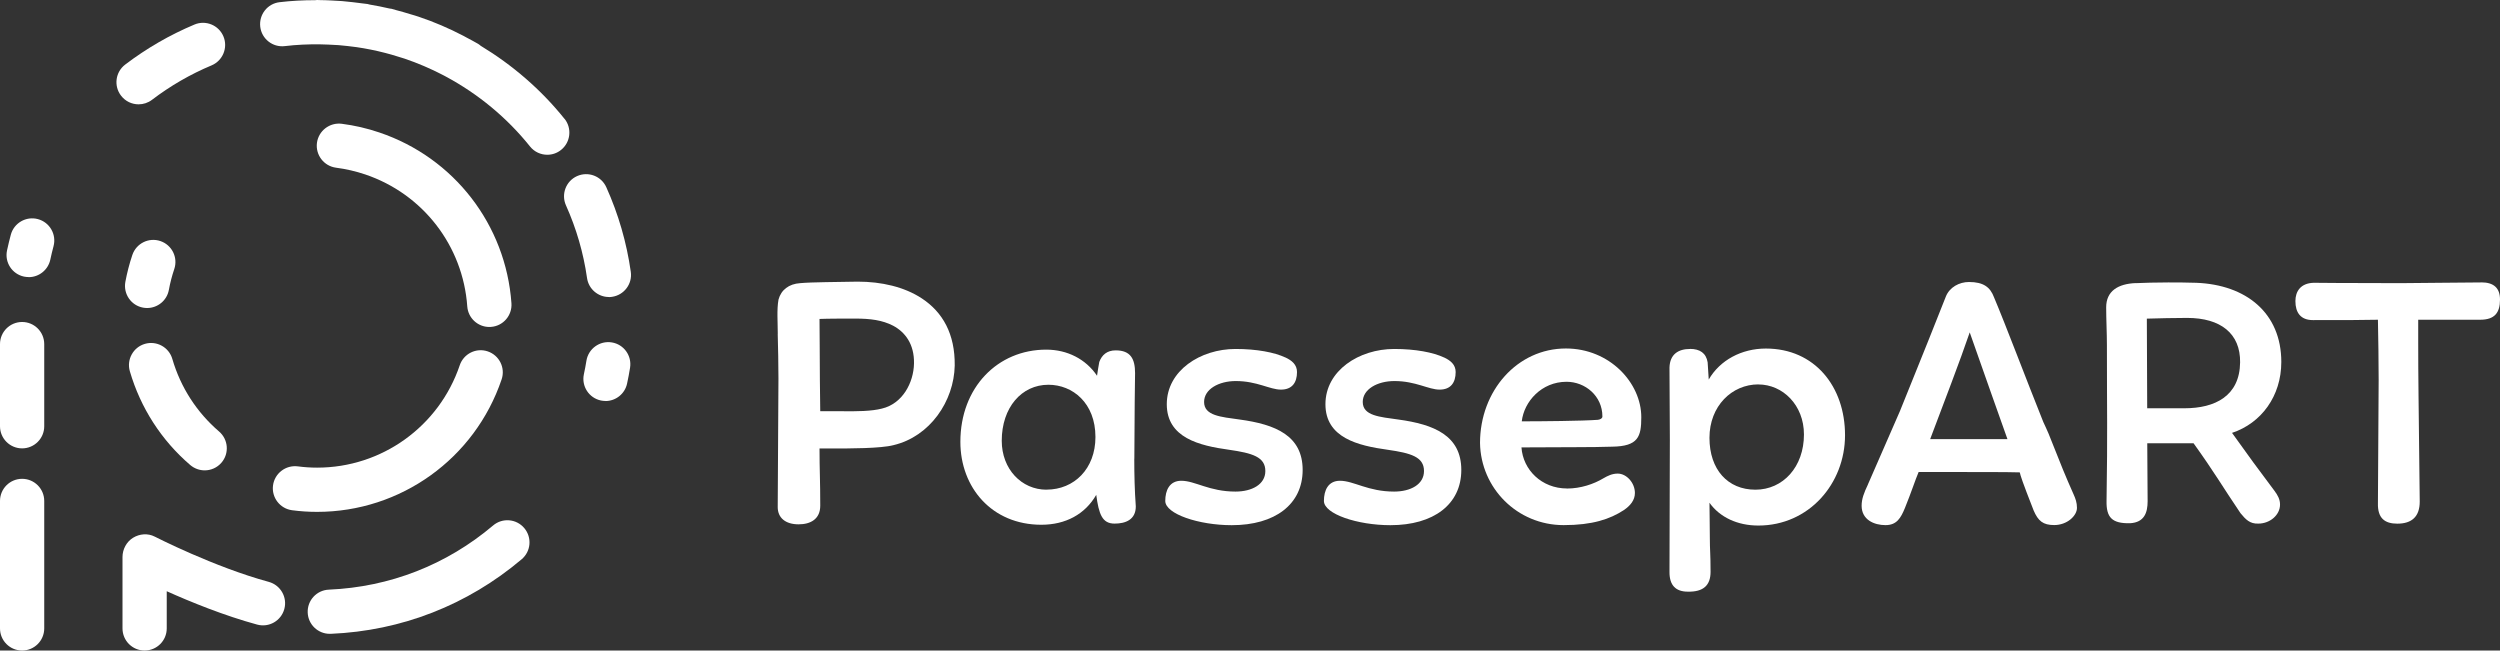 <svg xmlns="http://www.w3.org/2000/svg" id="uuid-6cc96c5a-055d-4670-adc2-76f73f880ee5" viewBox="0 0 411.43 107.06"><rect x="0" y="0" width="411.43" height="107.06" fill="#333333" stroke="none"/><path d="M128,54.95c0-1.84-.18-3.99.12-5.65.43-1.6,1.72-2.58,3.56-2.7,1.9-.18,6.14-.18,9.46-.25,3.93,0,7.68.86,10.57,2.76,3.44,2.27,5.47,5.84,5.41,11.06-.12,5.84-4.06,11.67-10.08,13.09-2.09.55-7.19.55-10.2.55h-1.97c0,3.75.12,5.05.12,9.41,0,2.21-1.6,3.07-3.56,3.07-2.21,0-3.44-1.11-3.44-2.83.06-7.74.06-12.73.12-21.15,0-1.91-.06-5.53-.12-7.37h.01ZM135,67.67h2.95c3.13.06,5.53,0,7.19-.43,3.38-.8,5.22-4.24,5.28-7.43s-1.47-5.16-3.44-6.21c-1.78-.92-3.75-1.17-6.21-1.17-1.29,0-4.61,0-5.9.06,0,2.33.06,6.15.06,10.08,0,1.66.06,3.32.06,5.1h.01Z" fill="#fff"></path><path d="M186.67,75.48c0,2.64.06,5.22.25,7.86,0,2.21-1.72,2.83-3.5,2.83-2.03,0-2.58-1.54-3.01-4.73-1.84,3.19-5.04,4.92-9.03,4.92-8.17,0-13.33-6.15-13.33-13.64,0-8.97,6.14-15.18,14.13-15.18,3.44,0,6.51,1.54,8.36,4.3.12-.74.25-1.72.37-2.27.43-1.17,1.29-1.91,2.7-1.91,2.46,0,3.19,1.41,3.19,3.75l-.06,4.73-.06,9.34h-.01ZM172.23,80.58c4.55,0,8.05-3.44,8.05-8.66,0-5.59-3.75-8.6-7.74-8.6-4.42,0-7.68,3.75-7.68,9.22,0,4.67,3.26,8.05,7.37,8.05h0Z" fill="#fff"></path><path d="M211.55,58.83c1.04.49,1.9,1.17,1.9,2.4,0,1.72-.8,2.89-2.64,2.89s-3.93-1.41-7.43-1.41c-2.83,0-5.22,1.35-5.22,3.44,0,2.27,2.77,2.46,5.84,2.89,5.9.8,10.38,2.64,10.38,8.3s-4.55,9.09-11.67,9.09c-5.41,0-10.94-1.84-10.94-3.99,0-1.72.68-3.32,2.64-3.32,2.27,0,4.61,1.78,8.91,1.78,2.7,0,4.92-1.17,4.92-3.38,0-2.33-2.15-2.95-5.96-3.5-4.92-.68-10.26-1.97-10.26-7.5s5.53-9.09,11.31-9.09c3.5,0,6.39.55,8.23,1.41h0Z" fill="#fff"></path><path d="M237.66,58.83c1.04.49,1.9,1.17,1.9,2.4,0,1.72-.8,2.89-2.64,2.89s-3.93-1.41-7.43-1.41c-2.83,0-5.22,1.35-5.22,3.44,0,2.27,2.77,2.46,5.84,2.89,5.9.8,10.38,2.64,10.38,8.3s-4.55,9.09-11.67,9.09c-5.41,0-10.94-1.84-10.94-3.99,0-1.72.68-3.32,2.64-3.32,2.27,0,4.61,1.78,8.91,1.78,2.7,0,4.92-1.17,4.92-3.38,0-2.33-2.15-2.95-5.96-3.5-4.92-.68-10.26-1.97-10.26-7.5s5.53-9.09,11.31-9.09c3.5,0,6.39.55,8.23,1.41h0Z" fill="#fff"></path><path d="M257.87,80.4c2.27,0,4.42-.74,5.96-1.66.74-.43,1.48-.8,2.4-.8,1.47,0,2.83,1.54,2.83,3.19,0,1.17-.74,2.09-1.84,2.83-2.27,1.48-5.16,2.46-9.89,2.46-7.62,0-13.64-6.08-13.76-13.52,0-8.6,6.14-15.55,14.13-15.55,7.19,0,12.41,5.65,12.41,11.31,0,3.2-.49,4.79-4.79,4.85-3.44.12-7.62.06-14.93.12.25,3.69,3.32,6.76,7.5,6.76h-.02ZM250.44,69.34c3.2,0,9.95-.06,12.53-.25.43-.06.74-.25.74-.55,0-3.38-2.83-5.71-5.9-5.71-4.12,0-7,3.26-7.37,6.51Z" fill="#fff"></path><path d="M278.14,57.42c1.6,0,2.64.68,2.89,2.21l.18,2.83c1.84-3.19,5.41-5.1,9.4-5.1,8.05,0,13.03,6.27,13.03,14.26s-5.96,14.87-14.26,14.87c-3.44,0-6.33-1.35-8.05-3.75,0,1.29.06,3.56.06,5.71s.12,2.65.12,5.66c0,2.21-1.17,3.32-3.75,3.26-1.97,0-3.01-1.04-3.01-3.19l.06-21.82-.06-11.86c.06-2.21,1.47-3.07,3.38-3.07h.01ZM289.38,63.26c-4.36,0-8.05,3.56-8.05,8.79s3.01,8.54,7.56,8.54,7.99-3.75,7.99-9.09c0-4.85-3.5-8.23-7.5-8.23h0Z" fill="#fff"></path><path d="M307.41,79.72c2.89-6.58,4.71-10.76,5.26-12.05,1.11-2.83,3.32-8.11,7.56-18.86.61-1.54,2.21-2.4,3.81-2.4,2.4,0,3.5.86,4.12,2.52,1.9,4.49,5.35,13.64,8.11,20.52.25.55.61,1.29.86,1.9,2.27,5.72,2.71,6.82,4.13,10.02.31.68.55,1.35.55,2.21,0,1.29-1.6,2.83-3.75,2.83-1.84,0-2.64-.68-3.38-2.4-1.9-4.85-2.16-5.71-2.28-6.27-2.15-.06-6.21-.06-10.63-.06h-6.02c-.55,1.29-1.2,3.33-2.25,5.91-.68,1.66-1.35,2.83-3.2,2.83s-3.93-.86-3.93-3.19c0-1.11.37-2.09,1.04-3.5h0ZM317.65,72.27h12.72s-4.98-14.01-6.21-17.57c-1.54,4.55-4.36,11.86-6.51,17.57Z" fill="#fff"></path><path d="M351.47,46.6c1.54-.06,3.19-.12,5.35-.12,1.35,0,2.89,0,4.61.06,8.23.31,14.01,4.98,14.01,13.03,0,5.65-3.32,10.08-8.11,11.67,2.89,4.06,4.09,5.66,6.98,9.53.55.74.92,1.41.92,2.27,0,1.72-1.66,3.13-3.56,3.13-1.41.06-2.09-.68-2.95-1.72-2.95-4.36-4.28-6.71-7.72-11.5h-7.62c0,3.32.06,6.59.06,9.53,0,1.9-.55,3.5-2.89,3.63-2.95.06-3.93-.92-3.87-3.69.18-11.8.06-13.84.06-25.63,0-1.97-.12-4.24-.12-6.21,0-2.7,1.97-3.87,4.85-3.99h0ZM353.31,52.44l.06,14.75h6.14c5.04,0,9.09-2.03,9.15-7.56.06-4.73-3.19-7.31-8.72-7.31-1.66,0-5.04.06-6.64.12h.01Z" fill="#fff"></path><path d="M408.36,46.47c2.03,0,3.07.92,3.07,2.83,0,2.15-.86,3.32-3.26,3.32h-10.2v3.65c0,6.08.06,8.95.25,26.28,0,2.46-1.29,3.63-3.69,3.63-2.03,0-3.26-.86-3.19-3.38l.12-20.29c0-3.57-.06-6.27-.12-9.89-2.4.06-5.53.06-10.69.06-2.03,0-2.89-1.23-2.89-3.13,0-1.6.86-2.95,3.01-3.01,1.6,0,3.75.06,14.32.06,2.15,0,10.57-.12,13.27-.12h0Z" fill="#fff"></path><path d="M3.64,107.06c-2.01,0-3.64-1.63-3.64-3.64v-20.98c0-2.01,1.63-3.64,3.64-3.64s3.64,1.63,3.64,3.64v20.98c0,2.01-1.63,3.64-3.64,3.64Z" fill="#fff"></path><path d="M3.64,73.79c-2.01,0-3.64-1.63-3.64-3.64v-13.52c0-2.01,1.63-3.64,3.64-3.64s3.64,1.63,3.64,3.64v13.52c0,2.01-1.63,3.64-3.64,3.64Z" fill="#fff"></path><path d="M4.72,45.6c-.25,0-.51-.03-.77-.08-1.97-.42-3.22-2.36-2.79-4.32.19-.86.39-1.72.62-2.57.52-1.94,2.52-3.09,4.46-2.57,1.94.52,3.09,2.52,2.57,4.46-.2.73-.37,1.47-.53,2.21-.37,1.71-1.88,2.88-3.55,2.88h0Z" fill="#fff"></path><path d="M22.81,17.17c-1.1,0-2.18-.49-2.9-1.44-1.22-1.6-.91-3.88.69-5.1,3.51-2.67,7.35-4.89,11.4-6.59,1.85-.78,3.99.09,4.77,1.95.78,1.85-.1,3.99-1.95,4.77-3.49,1.46-6.79,3.37-9.81,5.67-.66.5-1.43.74-2.2.74Z" fill="#fff"></path><path d="M54.27,104.31c-1.94,0-3.55-1.53-3.63-3.48-.09-2.01,1.47-3.71,3.48-3.79,10.02-.43,19.37-4.08,27.03-10.56,1.53-1.3,3.83-1.11,5.13.43s1.11,3.83-.43,5.13c-8.91,7.53-19.77,11.78-31.42,12.27h-.16Z" fill="#fff"></path><path d="M99.65,65.99c-.25,0-.51-.03-.76-.08-1.97-.42-3.22-2.35-2.8-4.32.16-.74.3-1.48.42-2.23.32-1.98,2.2-3.33,4.17-3.01,1.99.32,3.33,2.19,3.01,4.17-.14.87-.3,1.74-.49,2.6-.36,1.71-1.88,2.88-3.56,2.88h.01Z" fill="#fff"></path><path d="M100.21,48.88c-1.78,0-3.34-1.31-3.6-3.12-.59-4.14-1.76-8.16-3.47-11.97-.82-1.83,0-3.99,1.83-4.81,1.84-.82,3.99,0,4.81,1.83,1.99,4.42,3.35,9.11,4.03,13.92.29,1.99-1.1,3.83-3.09,4.12-.17.03-.35.04-.52.04h0Z" fill="#fff"></path><path d="M23.8,107.06c-2.01,0-3.64-1.63-3.64-3.64v-11.75c0-1.27.66-2.51,1.74-3.17,1.08-.66,2.43-.77,3.56-.19.1.05,9.79,5.01,18.77,7.45,1.94.53,3.09,2.53,2.56,4.47s-2.52,3.09-4.47,2.56c-5.44-1.48-10.99-3.74-14.88-5.49v6.12c0,2.01-1.63,3.64-3.64,3.64Z" fill="#fff"></path><path d="M52.18,84.24c-1.37,0-2.75-.09-4.11-.27-1.99-.26-3.4-2.09-3.14-4.08.26-1.99,2.09-3.39,4.08-3.14,1.05.14,2.12.21,3.18.21,10.63,0,20.06-6.77,23.47-16.85.64-1.9,2.71-2.93,4.61-2.28,1.9.64,2.93,2.71,2.28,4.61-4.41,13.04-16.61,21.8-30.37,21.8Z" fill="#fff"></path><path d="M33.69,77.41c-.84,0-1.68-.29-2.37-.87-4.75-4.07-8.19-9.41-9.95-15.44-.56-1.93.55-3.95,2.48-4.51s3.95.55,4.51,2.48c1.36,4.67,4.02,8.79,7.69,11.94,1.53,1.31,1.71,3.61.4,5.13-.72.84-1.74,1.27-2.77,1.27h0Z" fill="#fff"></path><path d="M80.53,53.81c-1.89,0-3.49-1.46-3.63-3.38-.71-9.99-7.3-18.51-16.79-21.72-1.57-.53-3.18-.9-4.8-1.11-1.99-.26-3.4-2.08-3.15-4.08.26-1.99,2.09-3.4,4.08-3.15,2.1.27,4.19.75,6.21,1.44,12.27,4.15,20.8,15.18,21.72,28.1.14,2.01-1.37,3.75-3.37,3.89h-.27Z" fill="#fff"></path><path d="M24.22,50.69c-.22,0-.44-.02-.67-.06-1.98-.36-3.28-2.26-2.92-4.24.28-1.49.66-2.98,1.15-4.43.64-1.91,2.71-2.93,4.61-2.29,1.91.64,2.93,2.71,2.29,4.61-.38,1.12-.68,2.28-.89,3.43-.32,1.75-1.85,2.98-3.58,2.98h0Z" fill="#fff"></path><path d="M92.91,19.57c-3.86-4.82-8.57-8.87-13.81-12.04-.13-.11-.26-.22-.41-.31-.61-.36-1.24-.68-1.87-1.02-.18-.1-.36-.2-.55-.3-2.38-1.24-4.84-2.3-7.38-3.15-.43-.15-.87-.27-1.31-.4-.8-.25-1.6-.48-2.41-.69-.24-.06-.48-.15-.72-.21-.12-.03-.24-.03-.36-.05-1.08-.25-2.17-.47-3.26-.65-.11-.03-.22-.07-.34-.09-.25-.04-.51-.06-.76-.09-.56-.08-1.12-.15-1.68-.21-.59-.07-1.17-.13-1.76-.18-.64-.05-1.29-.08-1.94-.11-.53-.02-1.05-.05-1.58-.05-.2,0-.39-.02-.59-.02-.11,0-.21.02-.32.03-1.96,0-3.91.1-5.84.33-2,.23-3.42,2.04-3.19,4.04.23,2,2.05,3.43,4.04,3.19,1.92-.23,3.88-.32,5.83-.29.44,0,.88.03,1.32.04.57.02,1.14.05,1.71.09.5.04,1,.09,1.5.15.49.05.97.11,1.45.18,1.59.23,3.16.55,4.71.95.68.17,1.35.37,2.02.58.39.12.78.23,1.17.36,2.18.74,4.3,1.65,6.34,2.71.15.08.3.16.45.24,5.31,2.85,10.06,6.76,13.86,11.51.72.9,1.78,1.36,2.84,1.36.8,0,1.6-.26,2.27-.8,1.57-1.26,1.82-3.55.57-5.12v.02Z" fill="#fff"></path></svg>